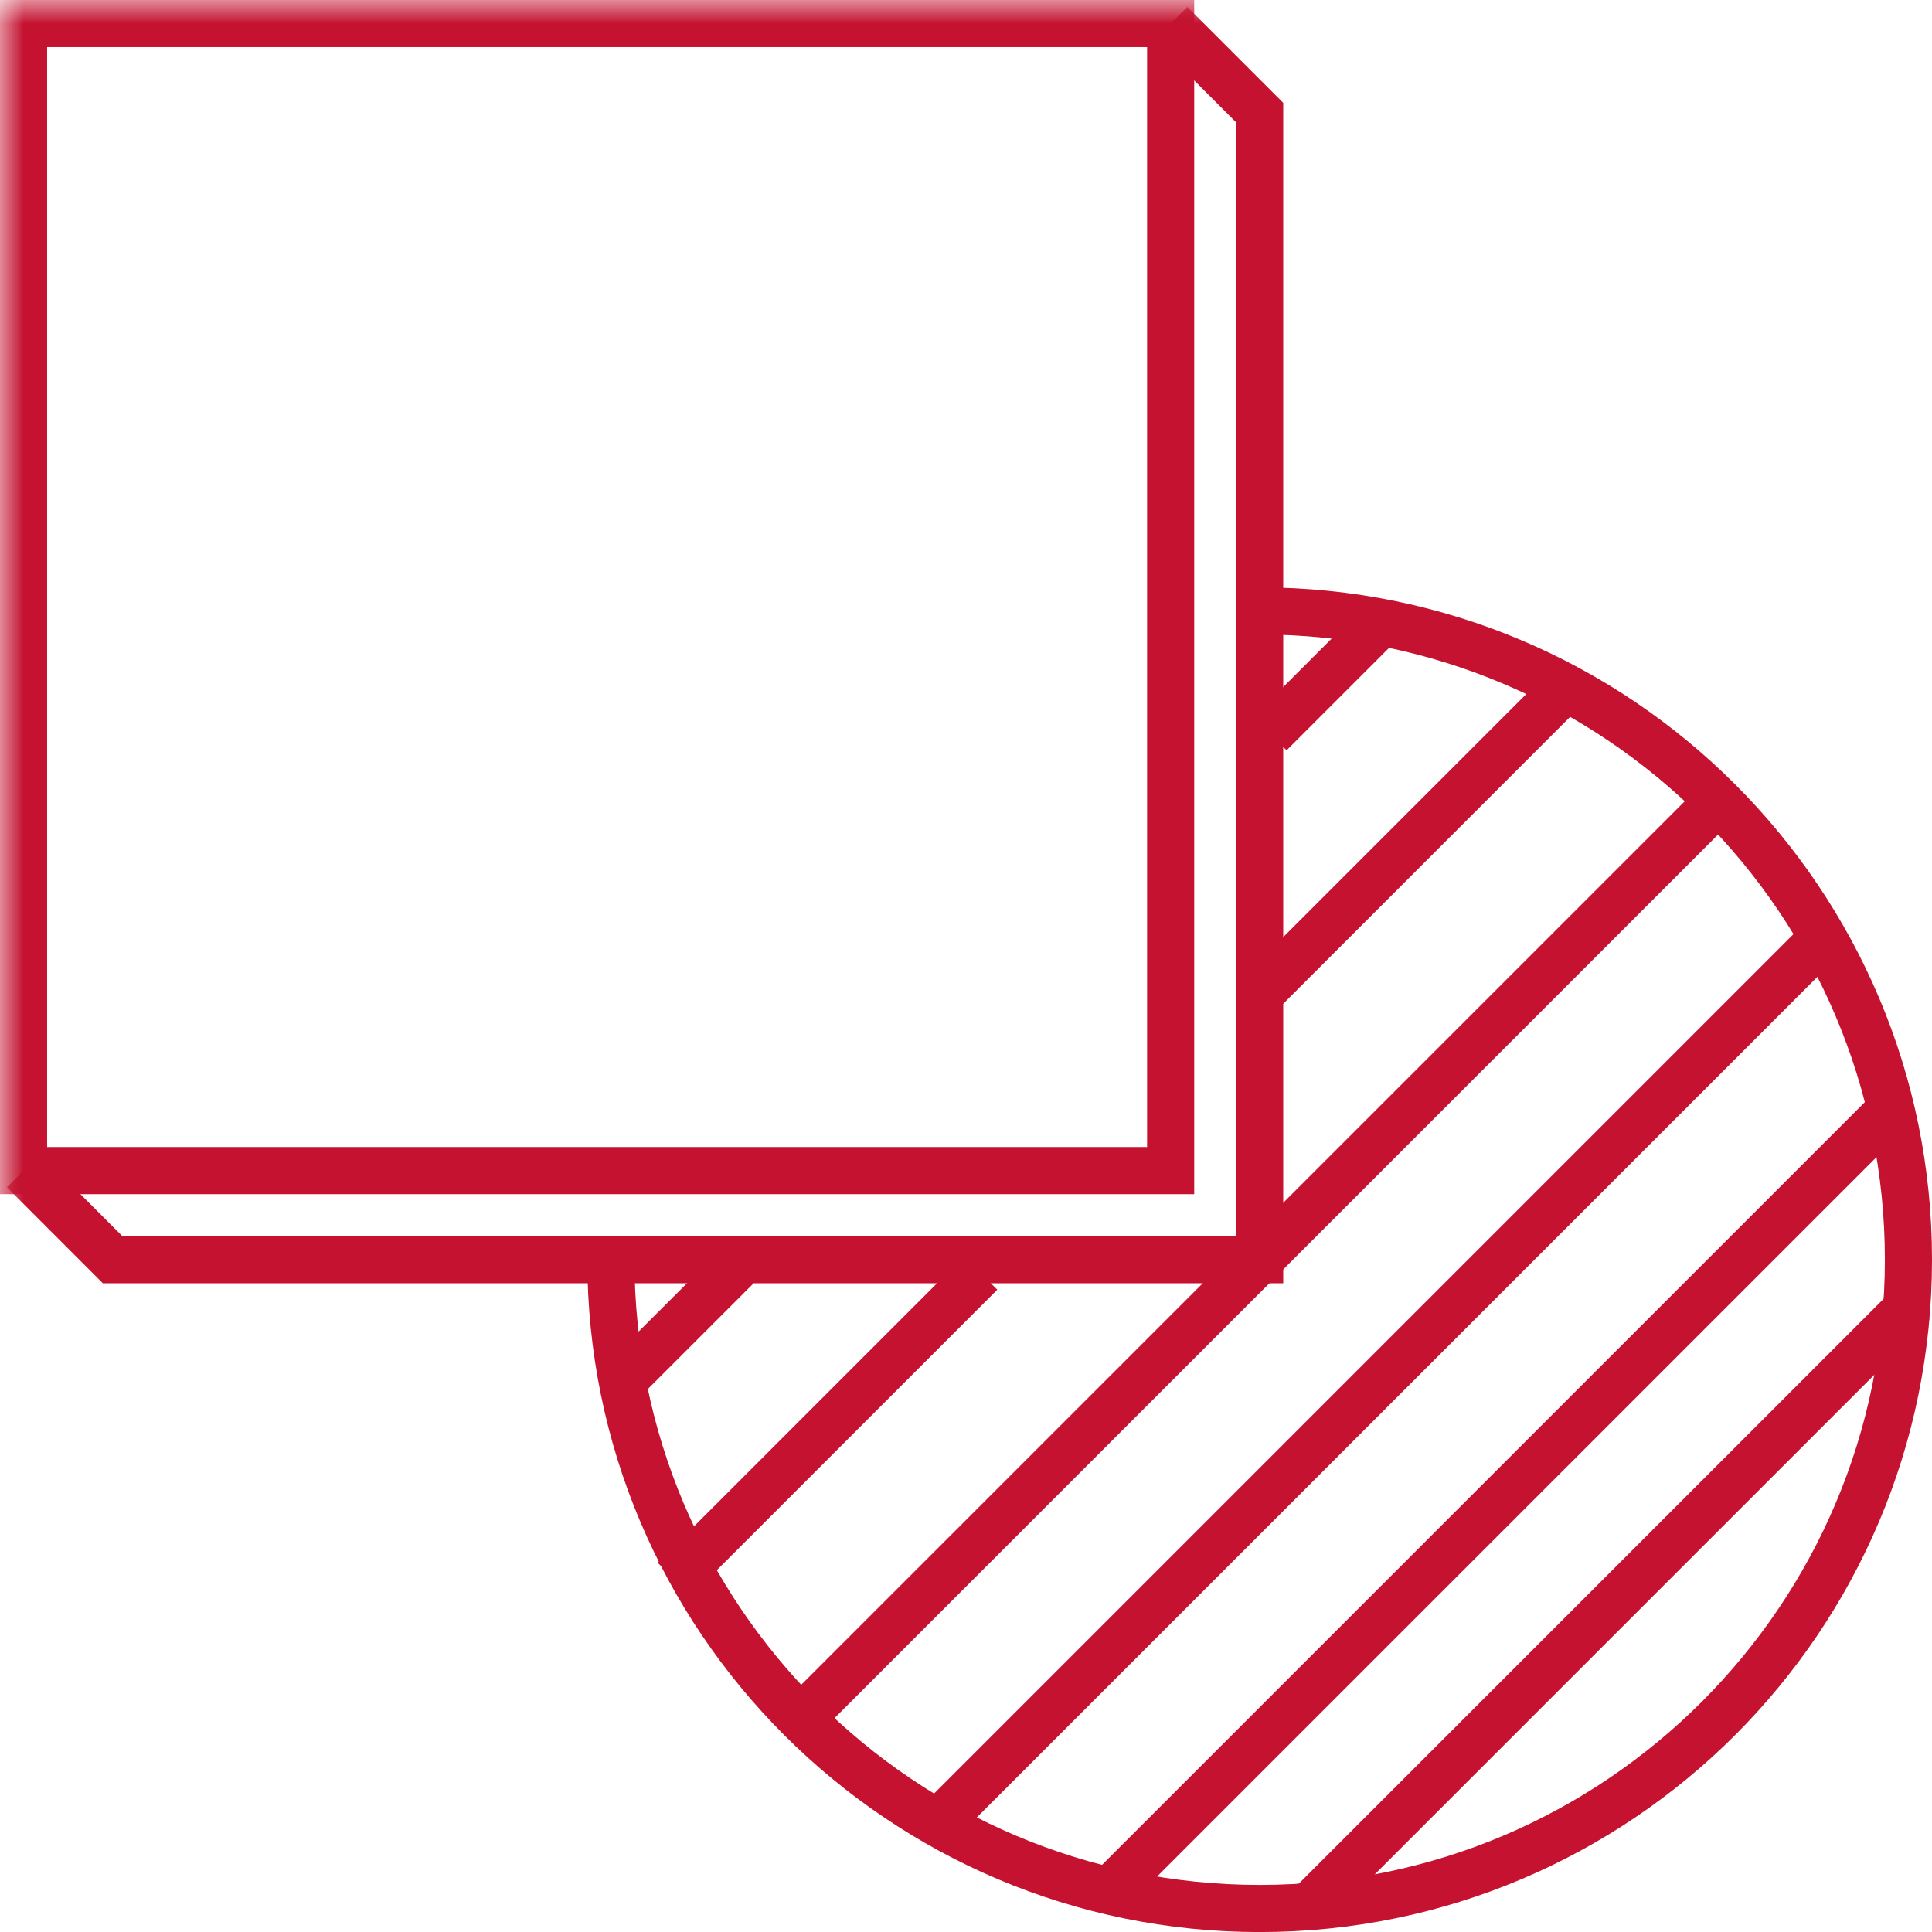 <?xml version="1.0" encoding="UTF-8"?>
<svg width="41px" height="41px" viewBox="0 0 41 41" version="1.1" xmlns="http://www.w3.org/2000/svg" xmlns:xlink="http://www.w3.org/1999/xlink">
    <title>Group 14</title>
    <defs>
        <polygon id="path-1" points="0 41 41 41 41 0 0 0"></polygon>
    </defs>
    <g id="Welcome" stroke="none" stroke-width="1" fill="none" fill-rule="evenodd">
        <g id="Our-work-max-content" transform="translate(-909, -1062)">
            <g id="Project-Details" transform="translate(250, 960)">
                <g id="Group-14" transform="translate(659, 102)">
                    <path d="M26.732,12.965 C34.336,12.965 40.5,19.129 40.5,26.733 C40.5,34.337 34.336,40.501 26.732,40.501 C19.128,40.501 12.964,34.337 12.964,26.733" id="Stroke-1" stroke="#C41230"></path>
                    <mask id="mask-2" fill="white">
                        <use xlink:href="#path-1"></use>
                    </mask>
                    <g id="Clip-4"></g>
                    <polygon id="Stroke-3" stroke="#C41230" mask="url(#mask-2)" points="0.5 24.842 24.843 24.842 24.843 0.5 0.5 0.5"></polygon>
                    <polyline id="Stroke-5" stroke="#C41230" mask="url(#mask-2)" points="0.5 24.842 2.39 26.733 26.732 26.733 26.732 2.389 24.843 0.5"></polyline>
                    <line x1="17.004" y1="36.46" x2="36.466" y2="16.998" id="Stroke-6" stroke="#C41230" mask="url(#mask-2)"></line>
                    <line x1="19.905" y1="38.686" x2="38.719" y2="19.872" id="Stroke-7" stroke="#C41230" mask="url(#mask-2)"></line>
                    <line x1="23.544" y1="40.126" x2="40.273" y2="23.398" id="Stroke-8" stroke="#C41230" mask="url(#mask-2)"></line>
                    <line x1="27.786" y1="40.458" x2="40.599" y2="27.645" id="Stroke-9" stroke="#C41230" mask="url(#mask-2)"></line>
                    <line x1="33.232" y1="14.594" x2="26.732" y2="21.094" id="Stroke-10" stroke="#C41230" mask="url(#mask-2)"></line>
                    <line x1="20.81" y1="27.016" x2="14.31" y2="33.516" id="Stroke-11" stroke="#C41230" mask="url(#mask-2)"></line>
                    <line x1="29.312" y1="13.207" x2="26.95" y2="15.569" id="Stroke-12" stroke="#C41230" mask="url(#mask-2)"></line>
                    <line x1="15.639" y1="26.88" x2="13.276" y2="29.242" id="Stroke-13" stroke="#C41230" mask="url(#mask-2)"></line>
                </g>
            </g>
        </g>
    </g>
</svg>